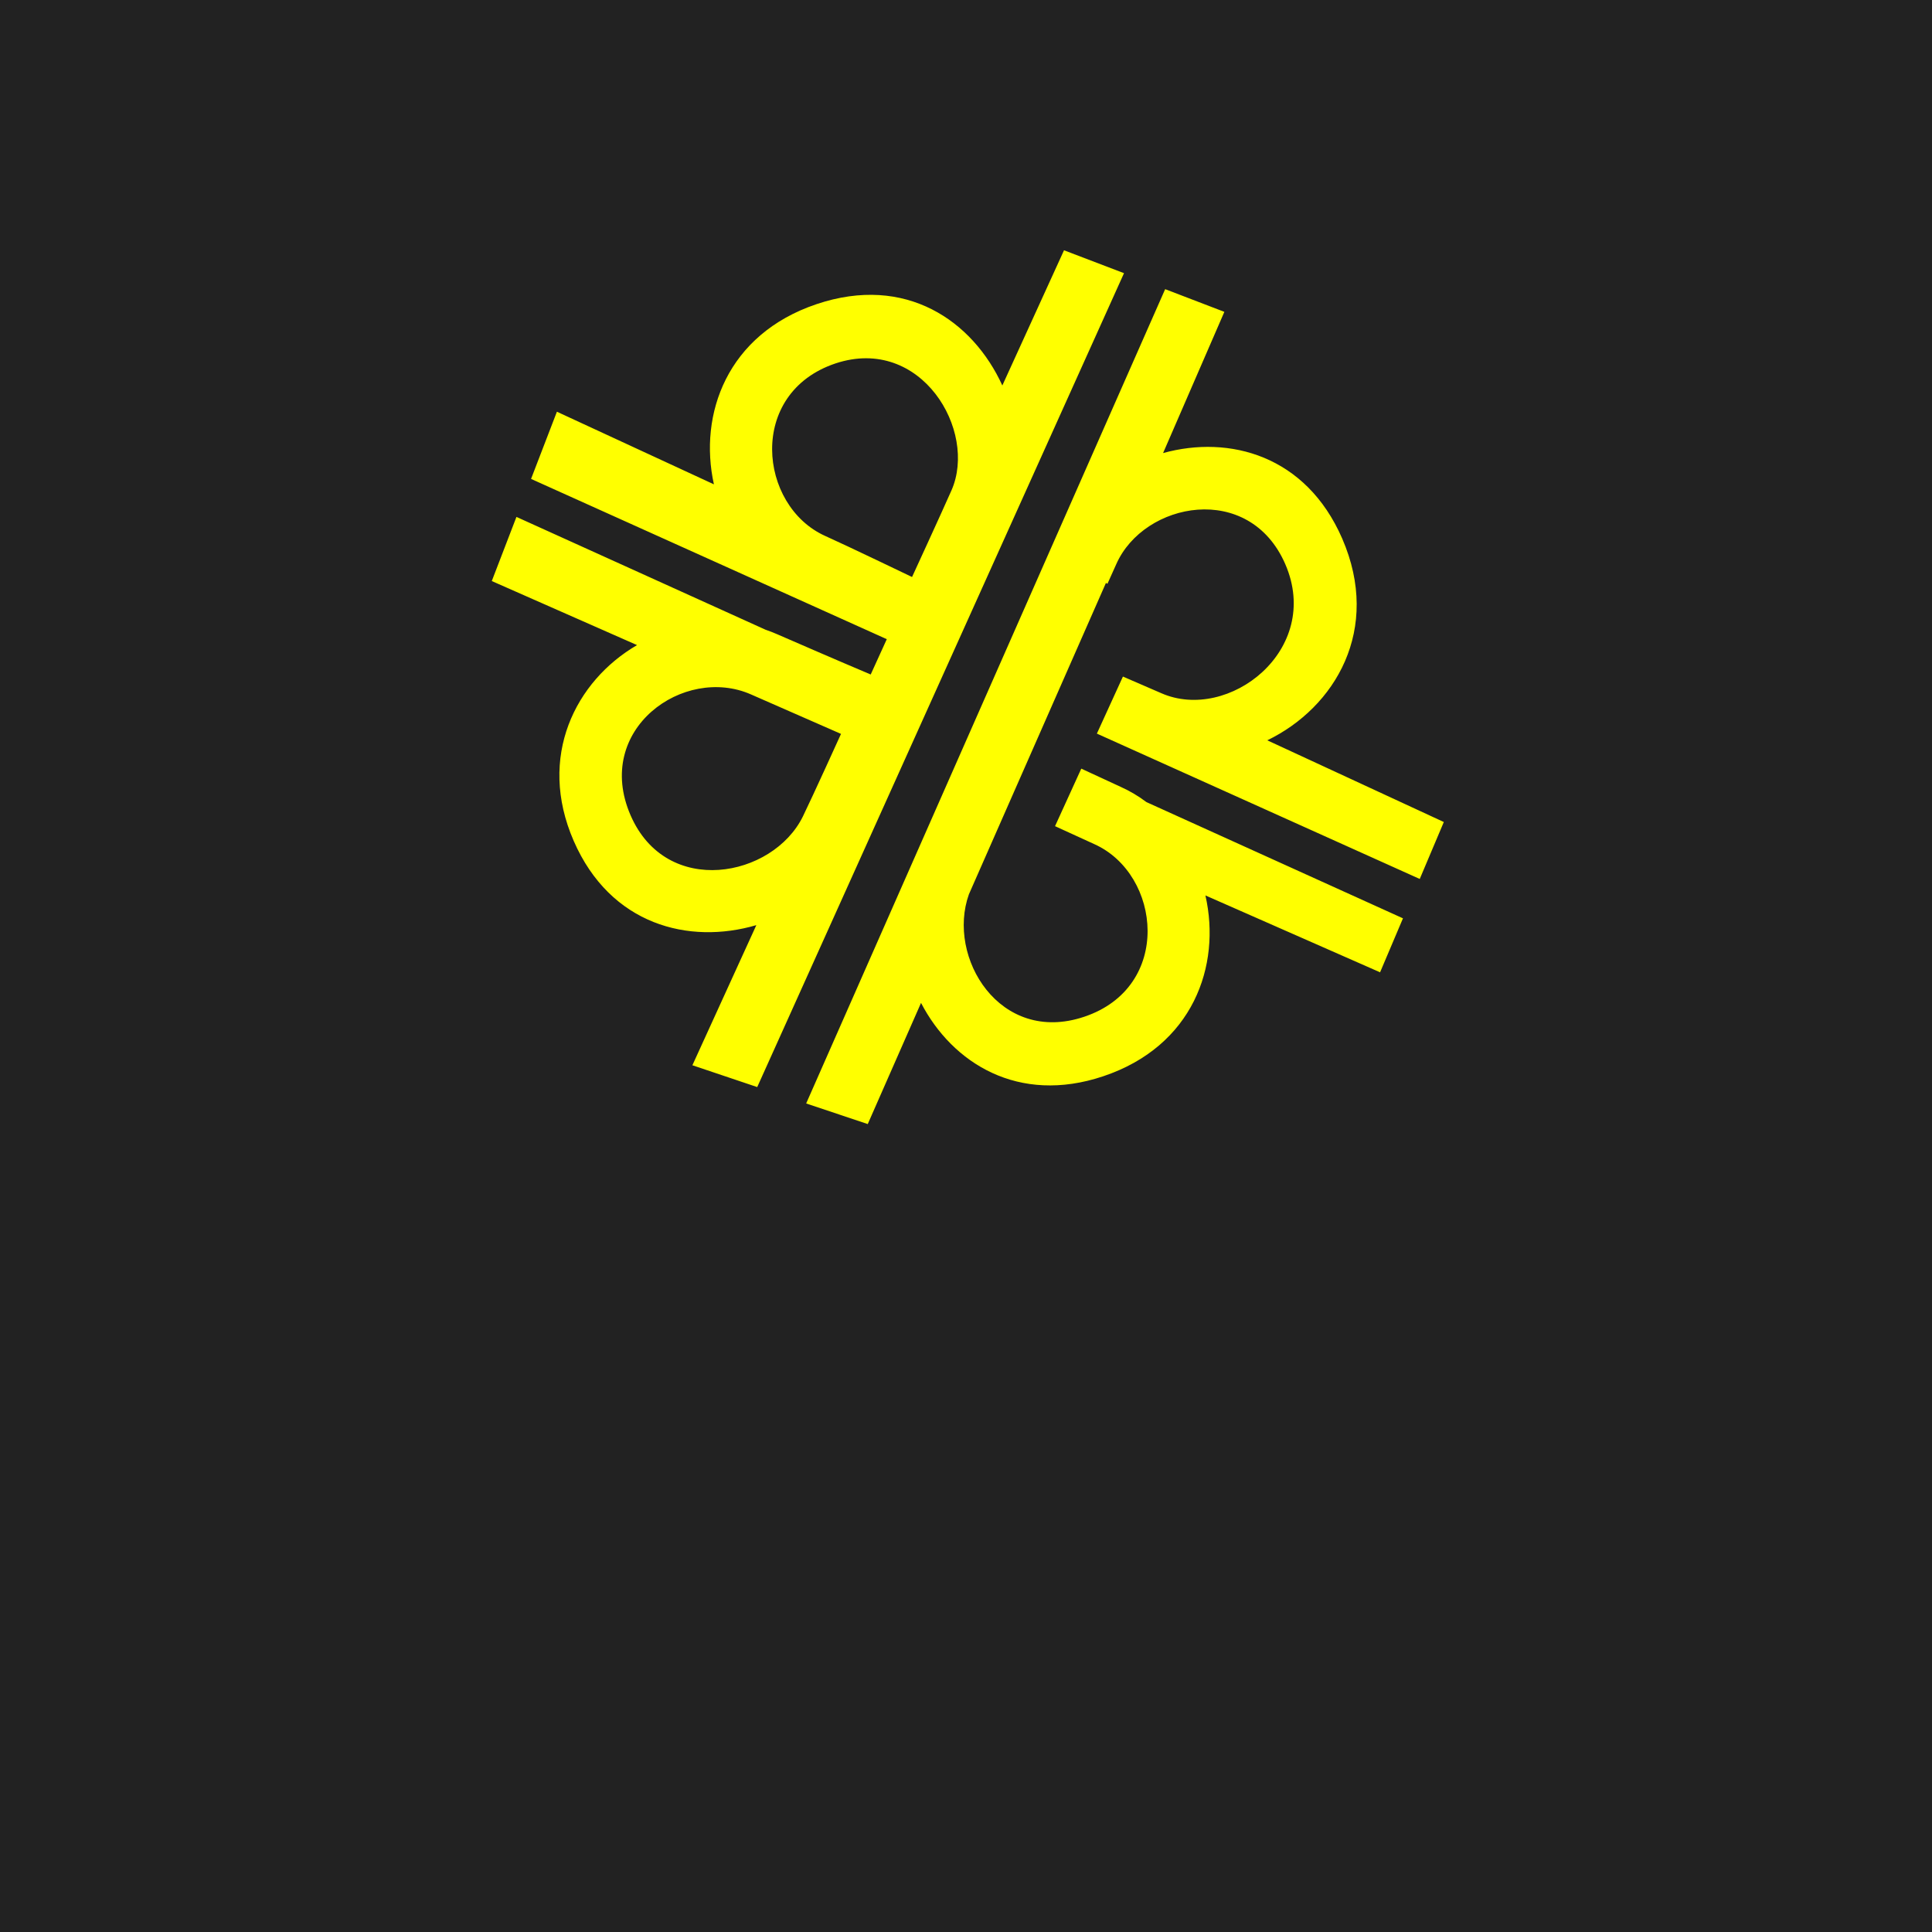 <?xml version="1.0" encoding="UTF-8"?> <svg xmlns="http://www.w3.org/2000/svg" width="440" height="440" viewBox="0 0 440 440" fill="none"><rect width="440" height="440" fill="#222222"></rect><path fill-rule="evenodd" clip-rule="evenodd" d="M323.338 200.177L249.806 167.074L255.738 154.084L264.458 157.86C279.74 164.602 301.224 148.061 292.707 128.465C284.504 109.632 260.525 114.262 254.233 128.465L252.21 132.959L251.873 132.757L220.658 203.682C215.534 218.02 227.692 237.999 246.884 231.572C267.11 224.83 264.458 199.12 249.266 192.266L240.277 188.153L246.255 175.052L255.244 179.209C257.315 180.14 259.275 181.301 261.087 182.67L319.517 209.143L314.304 221.436L274.526 203.93C278.167 219.953 271.672 238.291 251.221 245.123C231.939 251.573 216.905 242.157 209.758 228.403L197.623 256L183.6 251.303L265.357 65.854L278.841 71.023L264.885 103.182C280.032 99.002 297.449 103.744 305.674 122.644C314.663 143.342 304.078 161.118 288.617 168.602L328.821 187.21L323.338 200.177ZM157.688 242.606L172.251 210.694C156.924 215.189 139.013 210.694 130.653 191.502C122.293 172.31 131.08 155.073 145.081 146.915L112 132.33L117.618 117.723L174.386 143.432C175.24 143.724 176.094 144.039 176.947 144.421C181.015 146.196 190.431 150.286 198.297 153.612L201.96 145.567L120.944 109.07L126.832 93.766L162.587 110.306C159.059 94.328 165.599 76.125 185.959 69.27C206.32 62.416 221.557 73.091 228.276 87.788L242.322 57L255.986 62.214L172.453 247.573L157.688 242.606ZM216.703 111.655C222.658 98.081 209.781 76.327 190.319 82.754C170.093 89.496 172.745 115.228 187.937 122.06C192.432 124.06 207.713 131.409 207.713 131.409C207.713 131.409 214.59 116.464 216.703 111.655ZM191.533 167.141L171.037 158.152C155.755 151.41 135.08 166.107 143.62 185.704C151.822 204.536 175.981 199.862 182.835 185.974C185.128 181.277 191.533 167.141 191.533 167.141Z" fill="#FFFF00"></path></svg> 